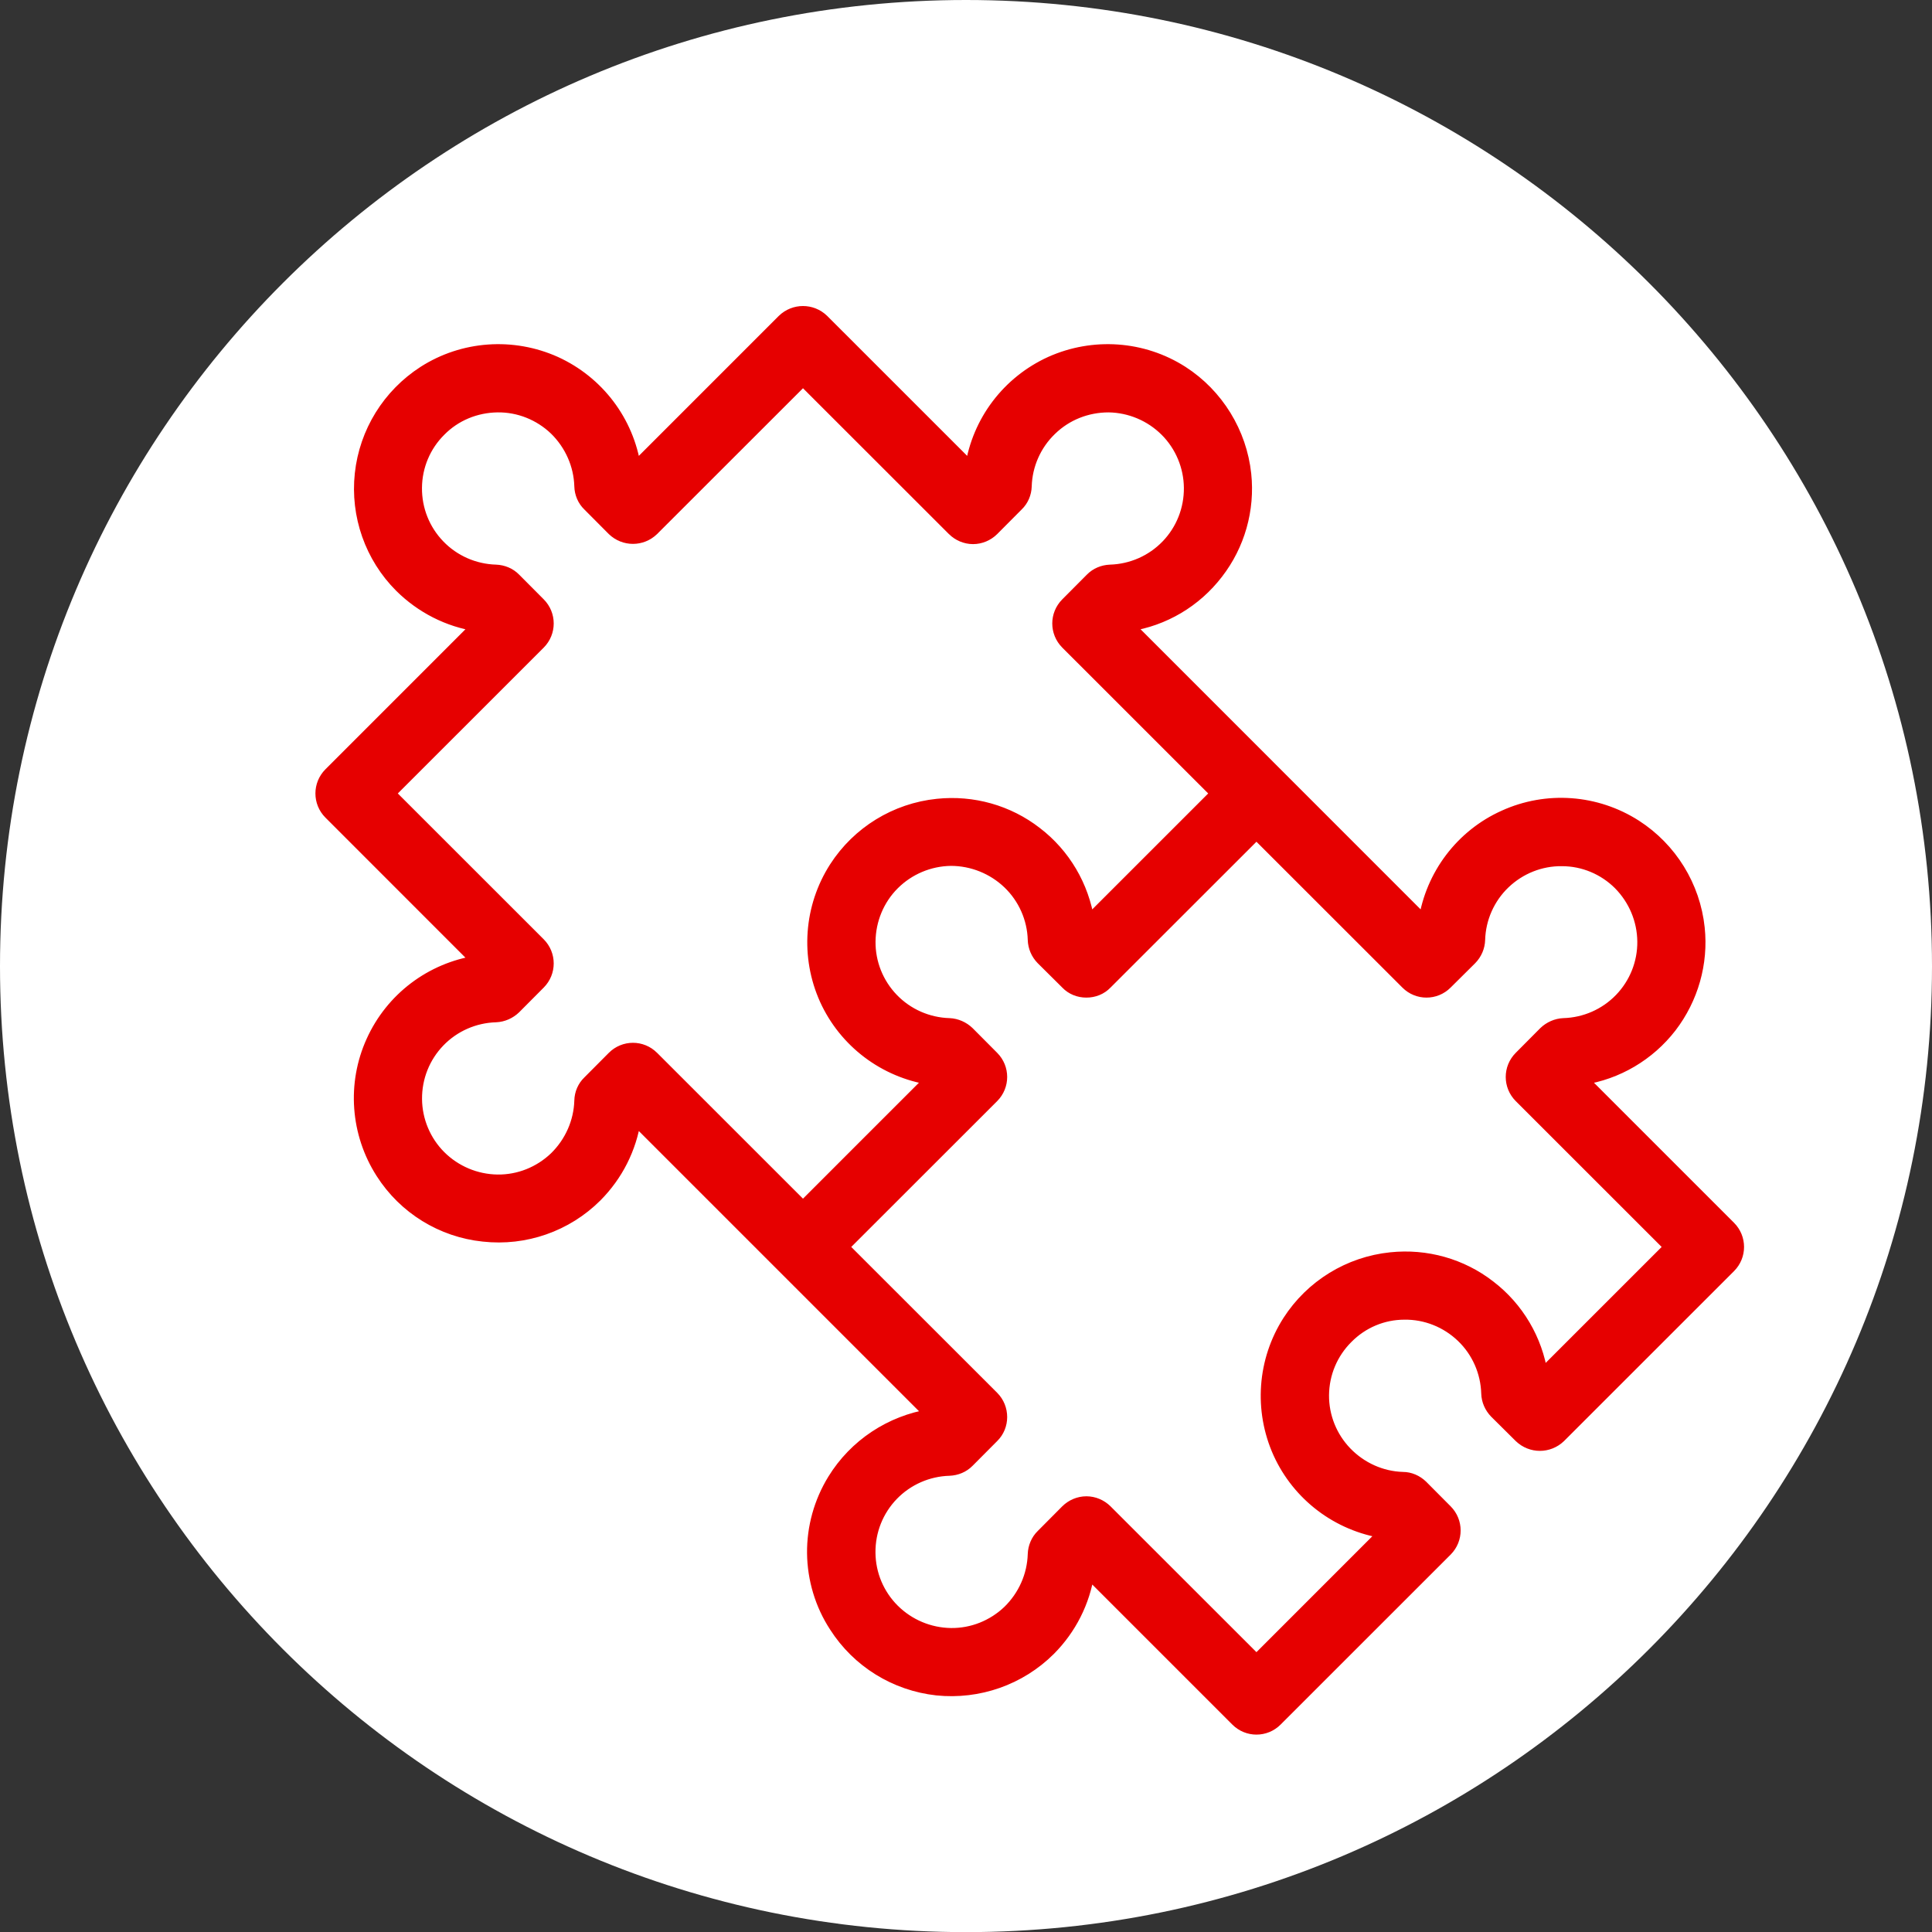 <?xml version="1.0" standalone="no"?>
<!DOCTYPE svg PUBLIC "-//W3C//DTD SVG 1.1//EN" "http://www.w3.org/Graphics/SVG/1.1/DTD/svg11.dtd">
<!--Generator: Xara Designer (www.xara.com), SVG filter version: 6.4.0.3-->
<svg fill="none" fill-rule="evenodd" stroke="black" stroke-width="0.501" stroke-linejoin="bevel" stroke-miterlimit="10" font-family="Times New Roman" font-size="16" style="font-variant-ligatures:none" xmlns:xlink="http://www.w3.org/1999/xlink" xmlns="http://www.w3.org/2000/svg" version="1.1" overflow="visible" width="62.626pt" height="62.628pt" viewBox="846.527 -4847.26 62.626 62.628">
 <rect x="846.527" y="-4847.26" width="62.626" height="62.628" fill="#333333" stroke="none"/>
 <defs>
	</defs>
 <g id="Layer 2" transform="scale(1 -1)"/>
 <g id="Layer 12" transform="scale(1 -1)"/>
 <g id="Layer 13" transform="scale(1 -1)">
  <path d="M 877.84,4847.26 C 860.545,4847.26 846.527,4833.24 846.527,4815.94 C 846.527,4798.65 860.545,4784.63 877.84,4784.63 C 895.133,4784.63 909.153,4798.65 909.153,4815.94 C 909.153,4833.24 895.133,4847.26 877.84,4847.26 Z" stroke="none" fill="#ffffff" stroke-width="0.063" stroke-linejoin="miter" marker-start="none" marker-end="none"/>
  <g id="Group" fill-rule="nonzero" stroke-linejoin="miter" stroke="#e60000" stroke-width="0.375" fill="#e60000">
   <path d="M 897.814,4812.28 C 898.955,4812.45 899.984,4813.06 900.688,4813.97 C 901.393,4814.89 901.719,4816.04 901.598,4817.18 C 901.454,4818.54 900.701,4819.76 899.552,4820.5 C 898.272,4821.32 896.665,4821.44 895.28,4820.81 C 893.896,4820.19 892.922,4818.9 892.694,4817.4 L 883.116,4826.98 C 884.256,4827.15 885.285,4827.76 885.99,4828.68 C 886.694,4829.59 887.021,4830.74 886.899,4831.89 C 886.755,4833.24 886.002,4834.47 884.854,4835.21 C 883.574,4836.03 881.966,4836.14 880.582,4835.52 C 879.197,4834.89 878.223,4833.61 877.996,4832.1 L 873.205,4836.89 C 872.841,4837.24 872.271,4837.24 871.907,4836.89 L 867.117,4832.1 L 867.117,4832.1 C 866.89,4833.61 865.916,4834.89 864.532,4835.52 C 863.148,4836.14 861.54,4836.03 860.26,4835.21 C 859.113,4834.47 858.362,4833.26 858.215,4831.9 C 858.069,4830.55 858.542,4829.2 859.504,4828.24 C 860.179,4827.57 861.053,4827.12 861.997,4826.98 L 857.208,4822.19 C 856.849,4821.83 856.849,4821.25 857.208,4820.89 L 861.996,4816.1 C 860.495,4815.87 859.21,4814.9 858.583,4813.51 C 857.957,4812.13 858.074,4810.52 858.894,4809.24 C 859.627,4808.09 860.842,4807.34 862.195,4807.2 C 863.547,4807.05 864.894,4807.52 865.856,4808.48 C 866.533,4809.16 866.974,4810.03 867.117,4810.98 L 871.907,4806.19 L 876.697,4801.4 C 875.389,4801.19 874.236,4800.43 873.54,4799.3 C 873.097,4798.58 872.866,4797.75 872.875,4796.91 C 872.885,4796.07 873.134,4795.24 873.592,4794.54 C 874.326,4793.39 875.54,4792.64 876.894,4792.49 C 878.246,4792.35 879.592,4792.82 880.555,4793.78 C 881.232,4794.46 881.673,4795.33 881.816,4796.28 L 886.606,4791.49 C 886.965,4791.13 887.546,4791.13 887.905,4791.49 L 893.417,4797 C 893.776,4797.36 893.776,4797.94 893.417,4798.3 L 892.621,4799.1 L 892.621,4799.1 C 892.455,4799.26 892.233,4799.36 891.999,4799.36 C 891.304,4799.38 890.645,4799.68 890.163,4800.18 C 889.68,4800.68 889.414,4801.35 889.42,4802.04 C 889.428,4802.74 889.706,4803.4 890.198,4803.89 C 890.69,4804.39 891.354,4804.67 892.05,4804.67 C 892.745,4804.68 893.415,4804.41 893.916,4803.93 C 894.417,4803.45 894.709,4802.79 894.729,4802.09 C 894.736,4801.86 894.832,4801.64 894.997,4801.47 L 895.793,4800.68 L 895.793,4800.68 C 896.158,4800.33 896.727,4800.33 897.092,4800.68 L 902.604,4806.19 C 902.963,4806.55 902.963,4807.13 902.604,4807.49 Z M 867.694,4813 L 867.693,4813 C 867.335,4813.36 866.754,4813.36 866.395,4813 L 865.599,4812.2 C 865.433,4812.04 865.337,4811.82 865.331,4811.58 C 865.311,4810.89 865.019,4810.23 864.518,4809.74 C 864.016,4809.26 863.346,4808.99 862.65,4809 C 861.954,4809.01 861.289,4809.29 860.797,4809.78 C 860.305,4810.27 860.026,4810.94 860.02,4811.63 C 860.013,4812.33 860.28,4813 860.763,4813.5 C 861.245,4814 861.906,4814.29 862.601,4814.31 C 862.835,4814.32 863.058,4814.42 863.223,4814.58 L 864.019,4815.38 L 864.019,4815.38 C 864.378,4815.74 864.378,4816.32 864.019,4816.68 L 859.157,4821.54 L 864.019,4826.4 C 864.378,4826.76 864.378,4827.34 864.019,4827.7 L 863.223,4828.5 L 863.223,4828.5 C 863.058,4828.67 862.835,4828.76 862.601,4828.77 C 861.905,4828.79 861.244,4829.08 860.762,4829.58 C 860.278,4830.08 860.011,4830.75 860.018,4831.45 C 860.024,4832.15 860.303,4832.81 860.796,4833.3 C 861.288,4833.8 861.953,4834.07 862.65,4834.08 C 863.346,4834.09 864.017,4833.82 864.518,4833.34 C 865.019,4832.85 865.311,4832.19 865.331,4831.5 C 865.338,4831.26 865.433,4831.04 865.599,4830.88 L 866.395,4830.08 C 866.76,4829.73 867.329,4829.73 867.693,4830.08 L 872.556,4834.94 L 877.419,4830.08 L 877.42,4830.08 C 877.591,4829.91 877.825,4829.81 878.069,4829.81 C 878.312,4829.81 878.546,4829.91 878.718,4830.08 L 879.514,4830.88 C 879.68,4831.04 879.776,4831.26 879.783,4831.5 C 879.803,4832.19 880.095,4832.85 880.595,4833.33 C 881.097,4833.82 881.767,4834.08 882.462,4834.08 C 883.157,4834.07 883.821,4833.79 884.313,4833.3 C 884.805,4832.81 885.084,4832.14 885.09,4831.45 C 885.097,4830.75 884.831,4830.08 884.348,4829.58 C 883.866,4829.08 883.206,4828.79 882.511,4828.77 C 882.278,4828.76 882.056,4828.67 881.89,4828.5 L 881.094,4827.7 L 881.094,4827.7 C 880.734,4827.34 880.734,4826.76 881.094,4826.4 L 885.956,4821.54 L 881.815,4817.4 L 881.816,4817.4 C 881.642,4818.54 881.036,4819.57 880.122,4820.27 C 879.209,4820.98 878.059,4821.3 876.913,4821.18 C 875.553,4821.04 874.332,4820.29 873.592,4819.14 C 872.772,4817.86 872.655,4816.25 873.281,4814.86 C 873.909,4813.48 875.194,4812.51 876.696,4812.28 L 874.515,4810.1 L 872.556,4808.14 Z M 896.514,4802.7 C 896.341,4803.84 895.734,4804.87 894.82,4805.57 C 893.908,4806.28 892.758,4806.6 891.611,4806.48 C 890.251,4806.34 889.03,4805.59 888.29,4804.44 C 887.47,4803.16 887.354,4801.55 887.98,4800.16 C 888.607,4798.78 889.892,4797.81 891.394,4797.58 L 887.255,4793.44 L 882.392,4798.3 C 882.22,4798.47 881.986,4798.57 881.743,4798.57 C 881.499,4798.57 881.265,4798.47 881.093,4798.3 L 880.298,4797.5 C 880.132,4797.34 880.036,4797.11 880.029,4796.88 C 880.009,4796.19 879.717,4795.53 879.216,4795.04 C 878.714,4794.56 878.044,4794.29 877.348,4794.3 C 876.652,4794.31 875.987,4794.59 875.495,4795.08 C 875.003,4795.57 874.724,4796.23 874.718,4796.93 C 874.711,4797.63 874.978,4798.3 875.461,4798.8 C 875.944,4799.3 876.604,4799.59 877.3,4799.61 C 877.533,4799.62 877.756,4799.71 877.922,4799.88 L 878.718,4800.68 C 879.077,4801.03 879.077,4801.62 878.718,4801.98 L 873.855,4806.84 L 878.718,4811.7 L 878.718,4811.7 C 879.077,4812.06 879.077,4812.64 878.718,4813 L 877.922,4813.8 C 877.756,4813.96 877.533,4814.06 877.3,4814.07 C 876.605,4814.09 875.945,4814.38 875.463,4814.88 C 874.98,4815.38 874.713,4816.05 874.72,4816.74 C 874.727,4817.44 875.005,4818.11 875.497,4818.6 C 875.989,4819.09 876.653,4819.37 877.349,4819.38 C 878.044,4819.38 878.714,4819.11 879.216,4818.63 C 879.716,4818.15 880.009,4817.49 880.029,4816.8 C 880.036,4816.56 880.132,4816.34 880.298,4816.17 L 881.094,4815.38 L 881.093,4815.38 C 881.265,4815.2 881.499,4815.11 881.743,4815.11 C 881.986,4815.11 882.22,4815.2 882.392,4815.38 L 887.255,4820.24 L 892.118,4815.38 C 892.476,4815.02 893.058,4815.02 893.416,4815.38 L 894.212,4816.17 C 894.378,4816.34 894.474,4816.56 894.481,4816.8 C 894.501,4817.49 894.793,4818.15 895.294,4818.63 C 895.795,4819.11 896.465,4819.38 897.16,4819.37 C 897.855,4819.37 898.519,4819.09 899.011,4818.6 C 899.502,4818.1 899.781,4817.44 899.788,4816.74 C 899.795,4816.05 899.529,4815.38 899.046,4814.88 C 898.564,4814.38 897.905,4814.09 897.21,4814.07 C 896.977,4814.06 896.754,4813.96 896.588,4813.8 L 895.793,4813 C 895.433,4812.64 895.433,4812.06 895.793,4811.7 L 900.655,4806.84 Z" marker-start="none" marker-end="none"/>
  </g>
 </g>
 <g id="header2" transform="scale(1 -1)"/>
</svg>
